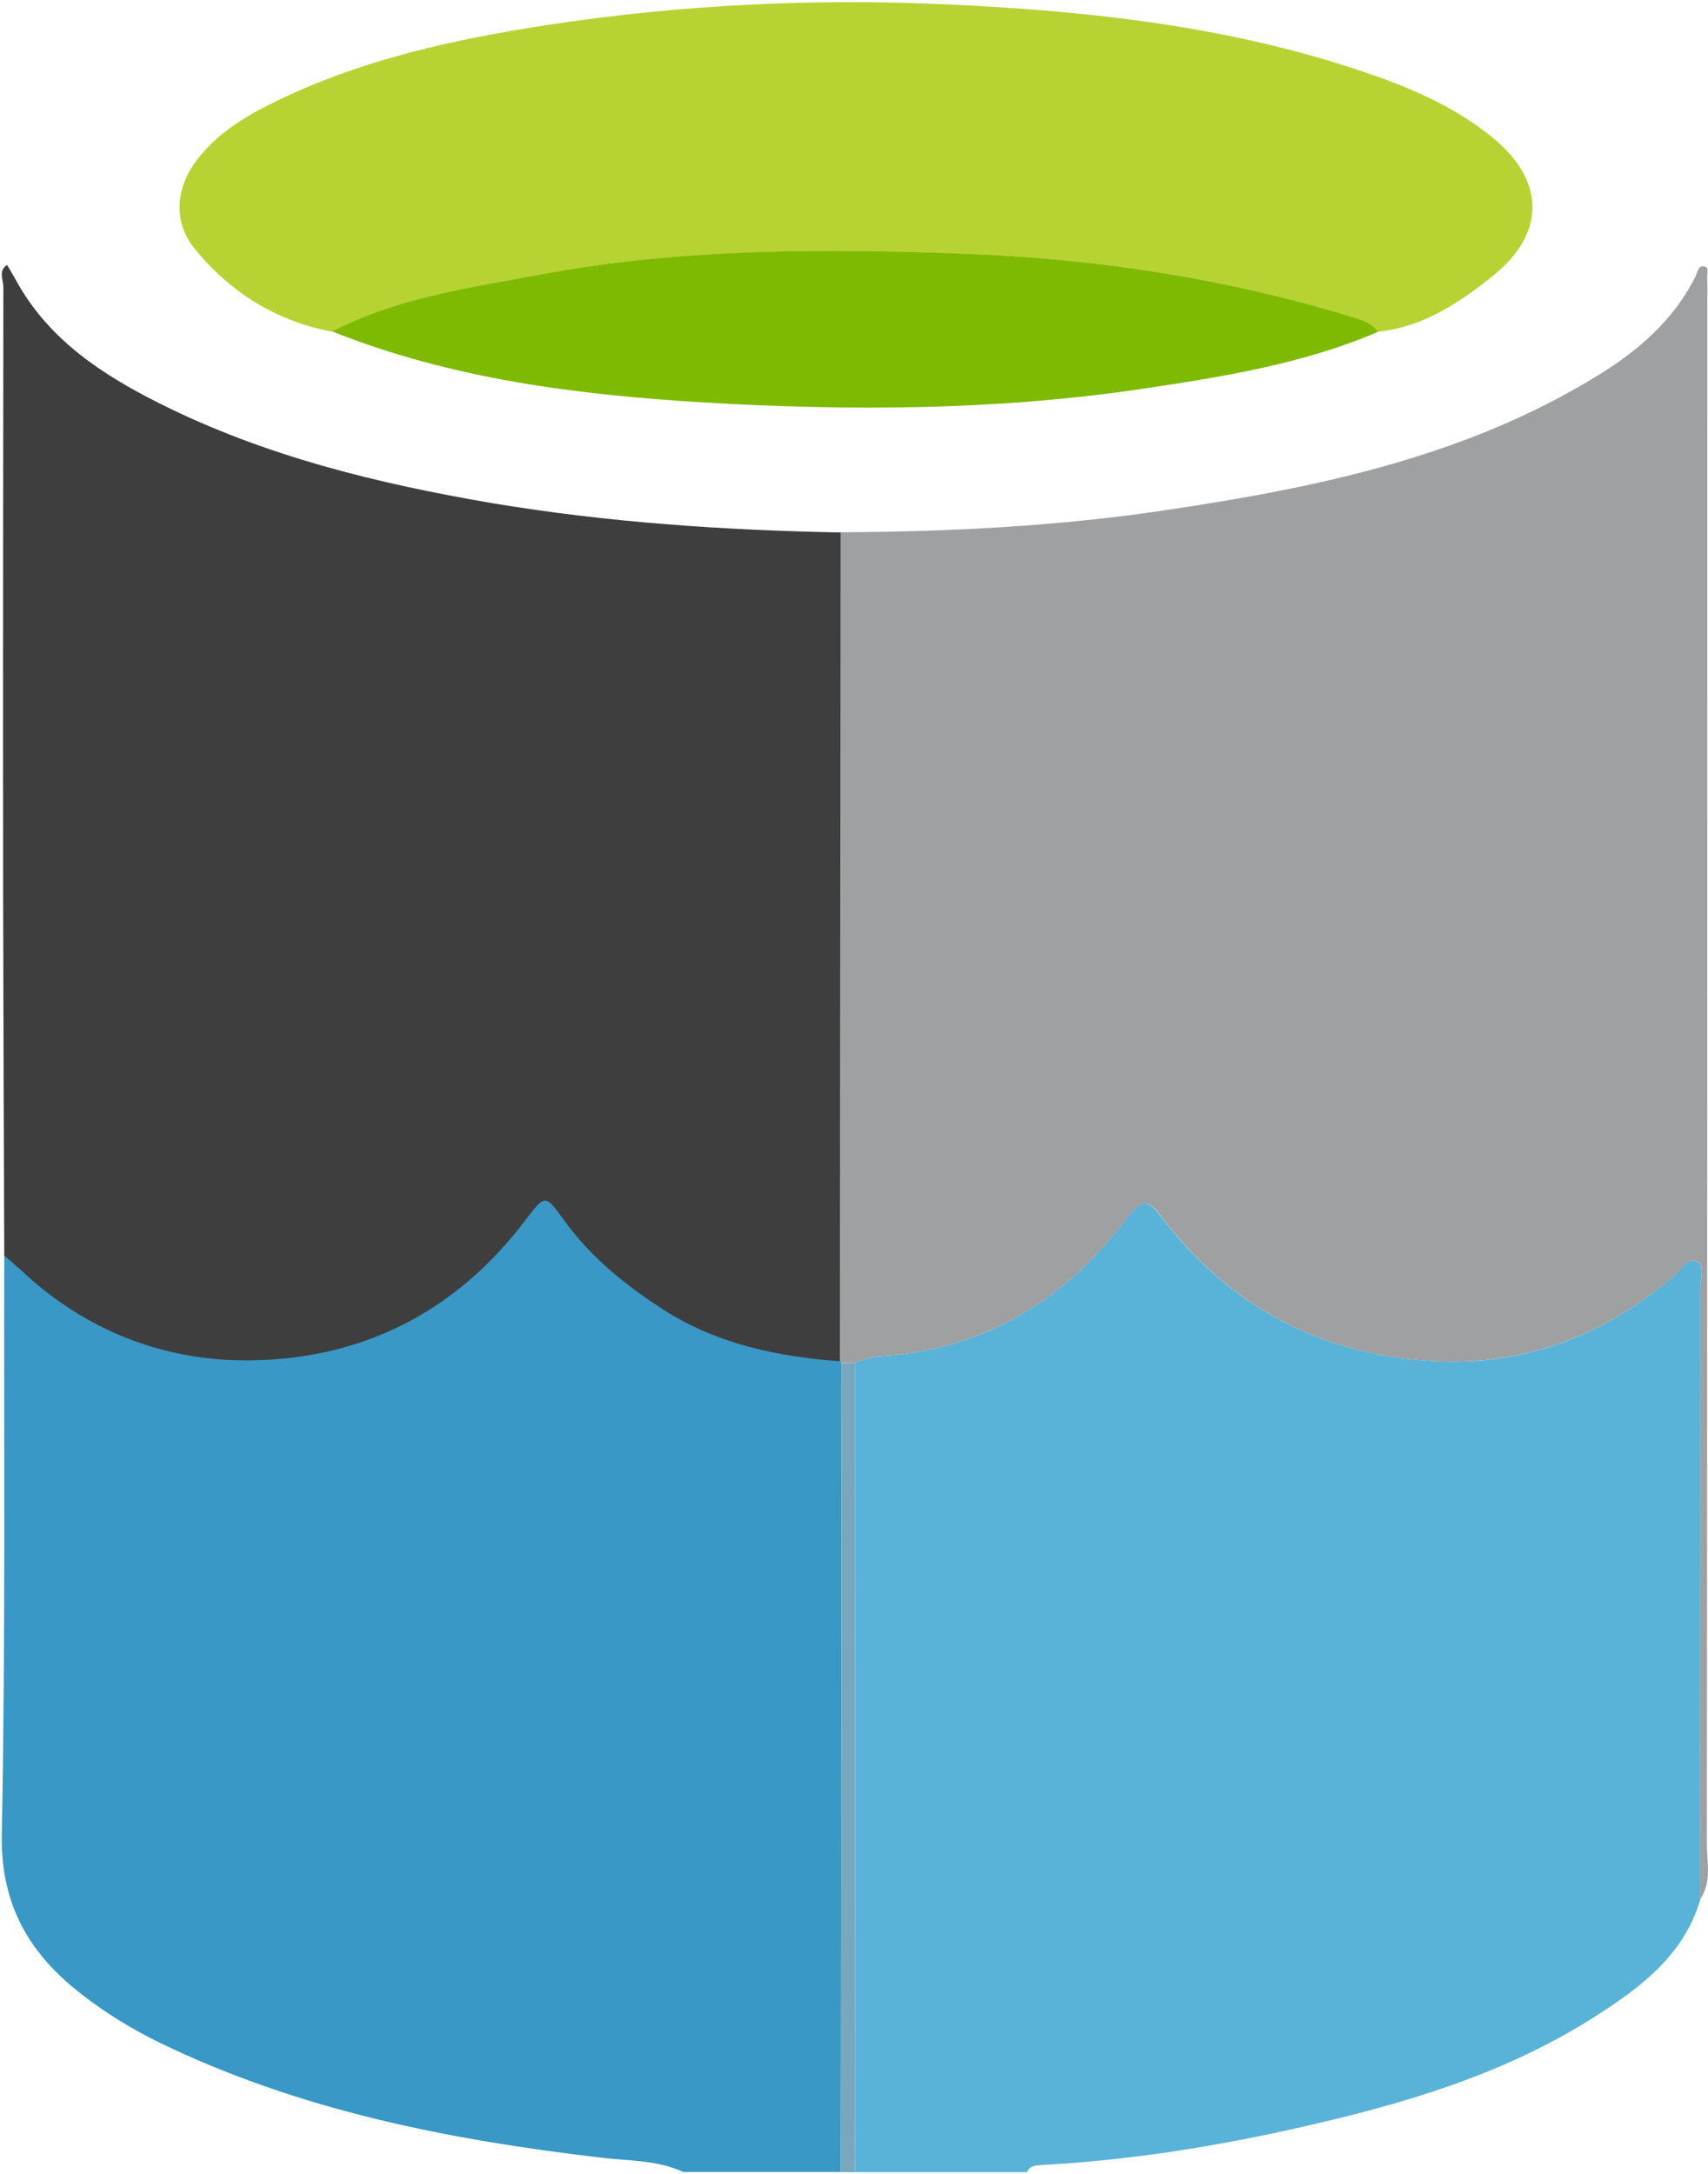 <svg width="764" height="972" viewBox="0 0 764 972" fill="none" xmlns="http://www.w3.org/2000/svg">
<path d="M760.6 576.101C760.6 667.301 760.6 758.401 760.5 849.601C753.1 874.401 733.8 888.701 713.5 901.701C672.5 927.901 626.5 941.201 579.6 951.701C542.2 960.101 504.4 966.001 466.1 968.101C463.4 968.301 460.7 968.301 459.4 971.301H382.5C382.5 850.601 382.4 730.001 382.4 609.301C386 608.301 389.5 606.701 393.1 606.501C440.4 603.701 476.8 581.301 504.6 544.001C511.9 534.201 514.7 538.001 520.4 545.301C552.3 586.701 595.4 607.701 647 608.801C685.4 609.601 719.7 595.701 749 570.301C751.9 567.801 754.8 561.801 759.1 564.201C762.8 566.201 760.6 572.001 760.6 576.101Z" fill="#59B3D8"/>
<path d="M376.4 609.5C376.3 730.1 376.2 850.6 376.1 971.2H305.6C293.9 965.8 281.2 966.3 268.8 964.8C200.5 956.8 133.5 943.6 71 913.2C59 907.3 47.7 900.4 37.1 892.2C13.4 874.1 0.2 852.1 0.8 820.2C2.5 733.9 1.7 647.5 1.9 561.1C4.7 563.5 7.5 565.9 10.2 568.4C38.4 594.6 72.5 608 110.2 608C161.4 607.9 203.7 586.6 235.1 545.2C243.8 533.7 243.9 533.5 252.2 545.2C264.2 562 279.9 574.5 297 585.5C320.9 600.9 347.8 606.3 375.7 608.4L376.4 609.5Z" fill="#3998C5"/>
<path d="M376.1 971.3C376.2 850.7 376.3 730.1 376.4 609.6C378.4 609.5 380.4 609.5 382.4 609.4C382.4 730 382.4 850.7 382.5 971.3C380.4 971.3 378.3 971.3 376.1 971.3Z" fill="#78A7BE"/>
<path d="M760.6 576.101C760.6 572.001 762.8 566.201 759.2 564.201C754.9 561.801 752.1 567.801 749.1 570.301C719.8 595.601 685.5 609.501 647.1 608.801C595.5 607.801 552.4 586.701 520.5 545.301C514.9 538.001 512 534.201 504.7 544.001C476.9 581.201 440.5 603.701 393.2 606.501C389.6 606.701 386.1 608.301 382.5 609.301C380.5 609.401 378.5 609.501 376.4 609.501L375.6 608.601C375.7 485.101 375.8 361.601 375.9 238.001C424.9 237.801 473.8 235.301 522.2 228.001C589.2 218.001 655.3 204.301 714.2 168.201C732.6 157.001 748.7 143.201 758.5 123.401C759.3 121.701 759.6 118.601 762.2 119.101C764.8 119.601 763.5 122.501 763.6 124.301C763.8 127.501 763.7 130.701 763.7 133.901C763.7 364.101 763.7 594.401 763.5 824.701C763.5 833.001 765.8 841.701 760.4 849.401C760.6 758.401 760.6 667.301 760.6 576.101Z" fill="#9FA0A2"/>
<path d="M376 238.1C375.9 361.6 375.8 485.1 375.7 608.7C347.9 606.6 321 601.1 297 585.8C279.9 574.8 264.2 562.2 252.2 545.5C243.9 533.9 243.8 534.1 235.1 545.5C203.8 586.9 161.5 608.2 110.2 608.3C72.6 608.3 38.4 594.9 10.2 568.7C7.5 566.2 4.7 563.8 1.9 561.4C1.7 508.1 1.5 454.9 1.4 401.6C1.3 310.5 1.4 219.4 1.5 128.3C1.5 125.1 -0.9 121.1 3.2 118.5C4.7 121.1 6.3 123.7 7.7 126.3C22.2 152.1 45.7 167.5 71.2 180.3C118.2 203.9 168.7 216.2 220.2 225C271.8 233.6 323.8 237.1 376 238.1Z" fill="#3E3E3E"/>
<path d="M667.5 123.601C652.6 135.501 636.5 146.201 616.6 148.301C612.6 143.301 606.6 142.401 601.1 140.801C546 124.201 489.4 115.701 432.1 113.601C368.4 111.201 304.5 111.101 241.4 122.901C209.8 128.801 177.7 133.201 148.5 148.301C123.5 143.601 103.1 130.801 87.2 111.401C77.7 99.801 78.4 85.301 87 73.001C95.6 60.901 107.7 53.201 120.6 46.701C160.5 26.701 203.6 17.401 247.3 10.801C305.4 2.101 363.8 -0.699 422.3 1.901C487.2 4.801 551.6 11.801 613.4 33.301C632.6 40.001 651 48.101 667 61.001C691.3 80.401 691.8 104.201 667.5 123.601Z" fill="#B7D333"/>
<path d="M616.6 148.3C582.6 162.9 546.3 168.6 510.1 174C445.5 183.5 380.4 183.8 315.5 180C258.7 176.6 202.2 169.6 148.6 148.2C177.8 133.1 209.9 128.7 241.5 122.8C304.6 111 368.5 111.1 432.2 113.5C489.4 115.7 546 124.1 601.2 140.7C606.6 142.4 612.6 143.3 616.6 148.3Z" fill="#7FBA02"/>
</svg>
